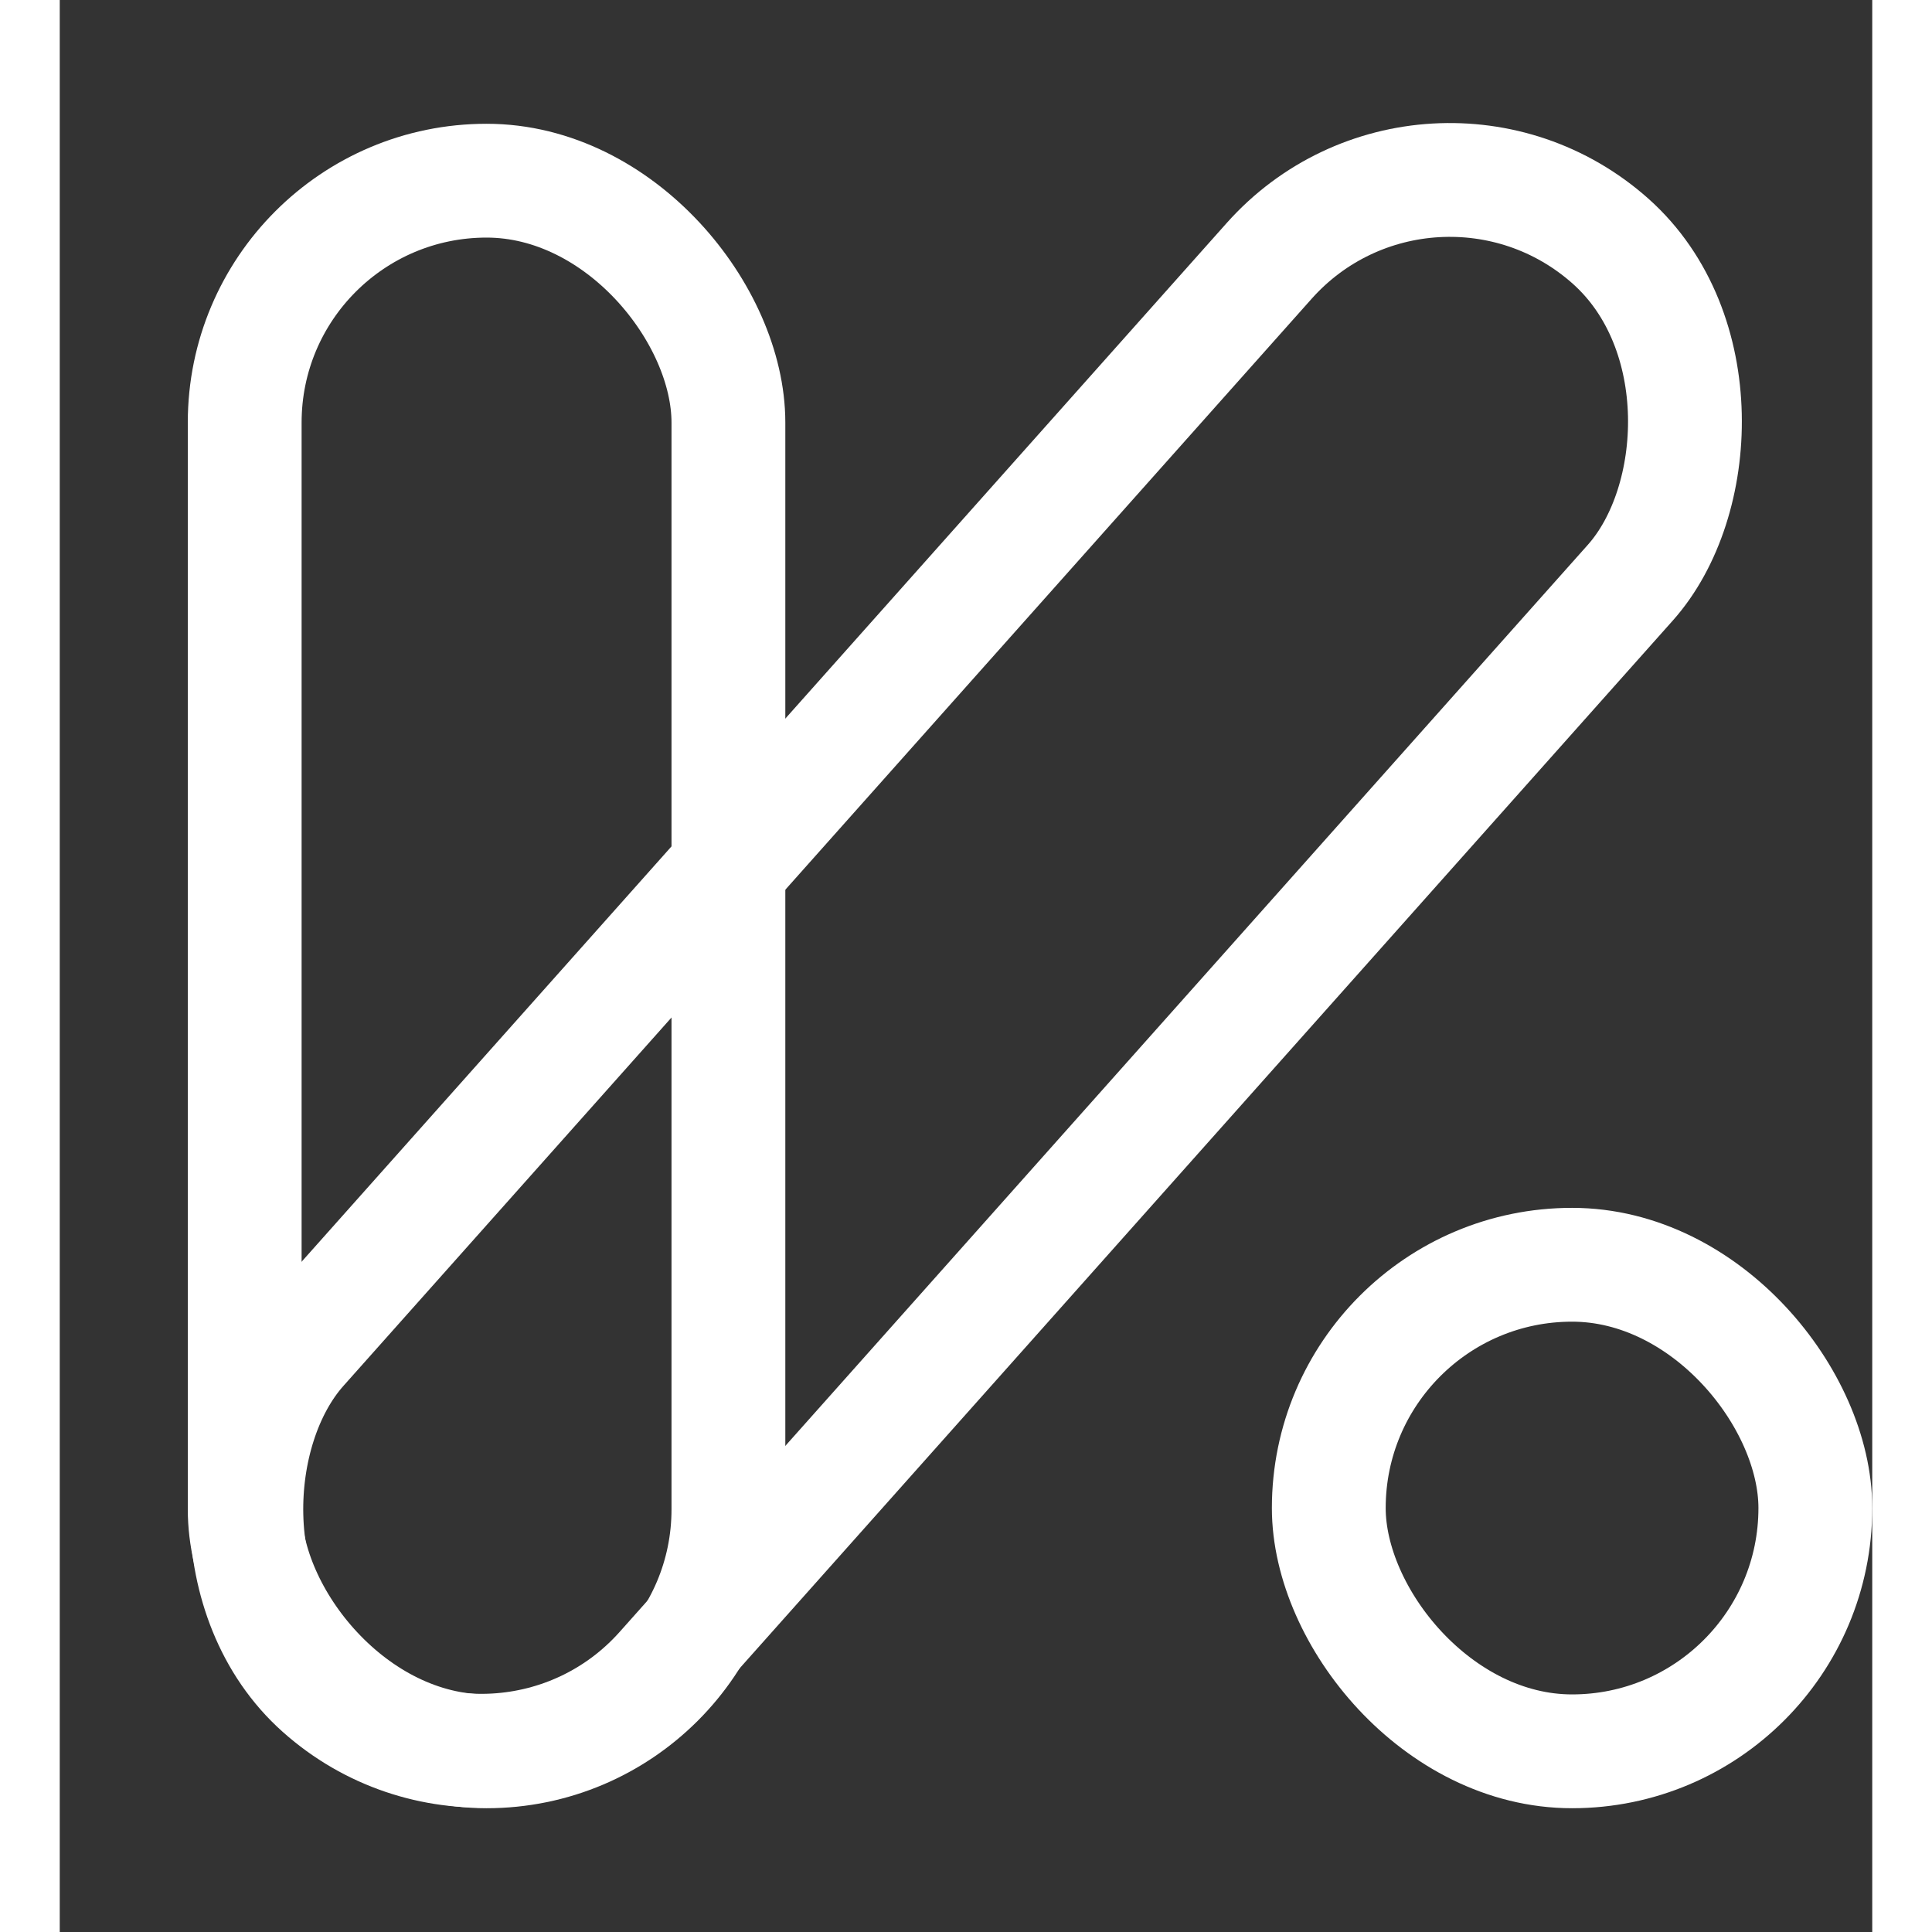 <svg
    width="100"
    height="100"
    viewBox="0 0 1274 1358"
    fill="none"
    xmlns="http://www.w3.org/2000/svg"
>
    <rect x="0" y="0" width="1274" height="1358" fill="#333333" stroke="none"/>
    <rect
        x="892"
        y="889"
        width="342"
        height="342"
        rx="171"
        stroke="#fff"
        stroke-width="80"
    />
    <rect
        x="130"
        y="127"
        width="340"
        height="1104"
        rx="170"
        stroke="#fff"
        stroke-width="80"
    />
    <rect
        x="963.126"
        y="56.474"
        width="340"
        height="1363.22"
        rx="170"
        transform="rotate(41.689 963.126 56.474)"
        stroke="#fff"
        stroke-width="80"
    />
</svg>
